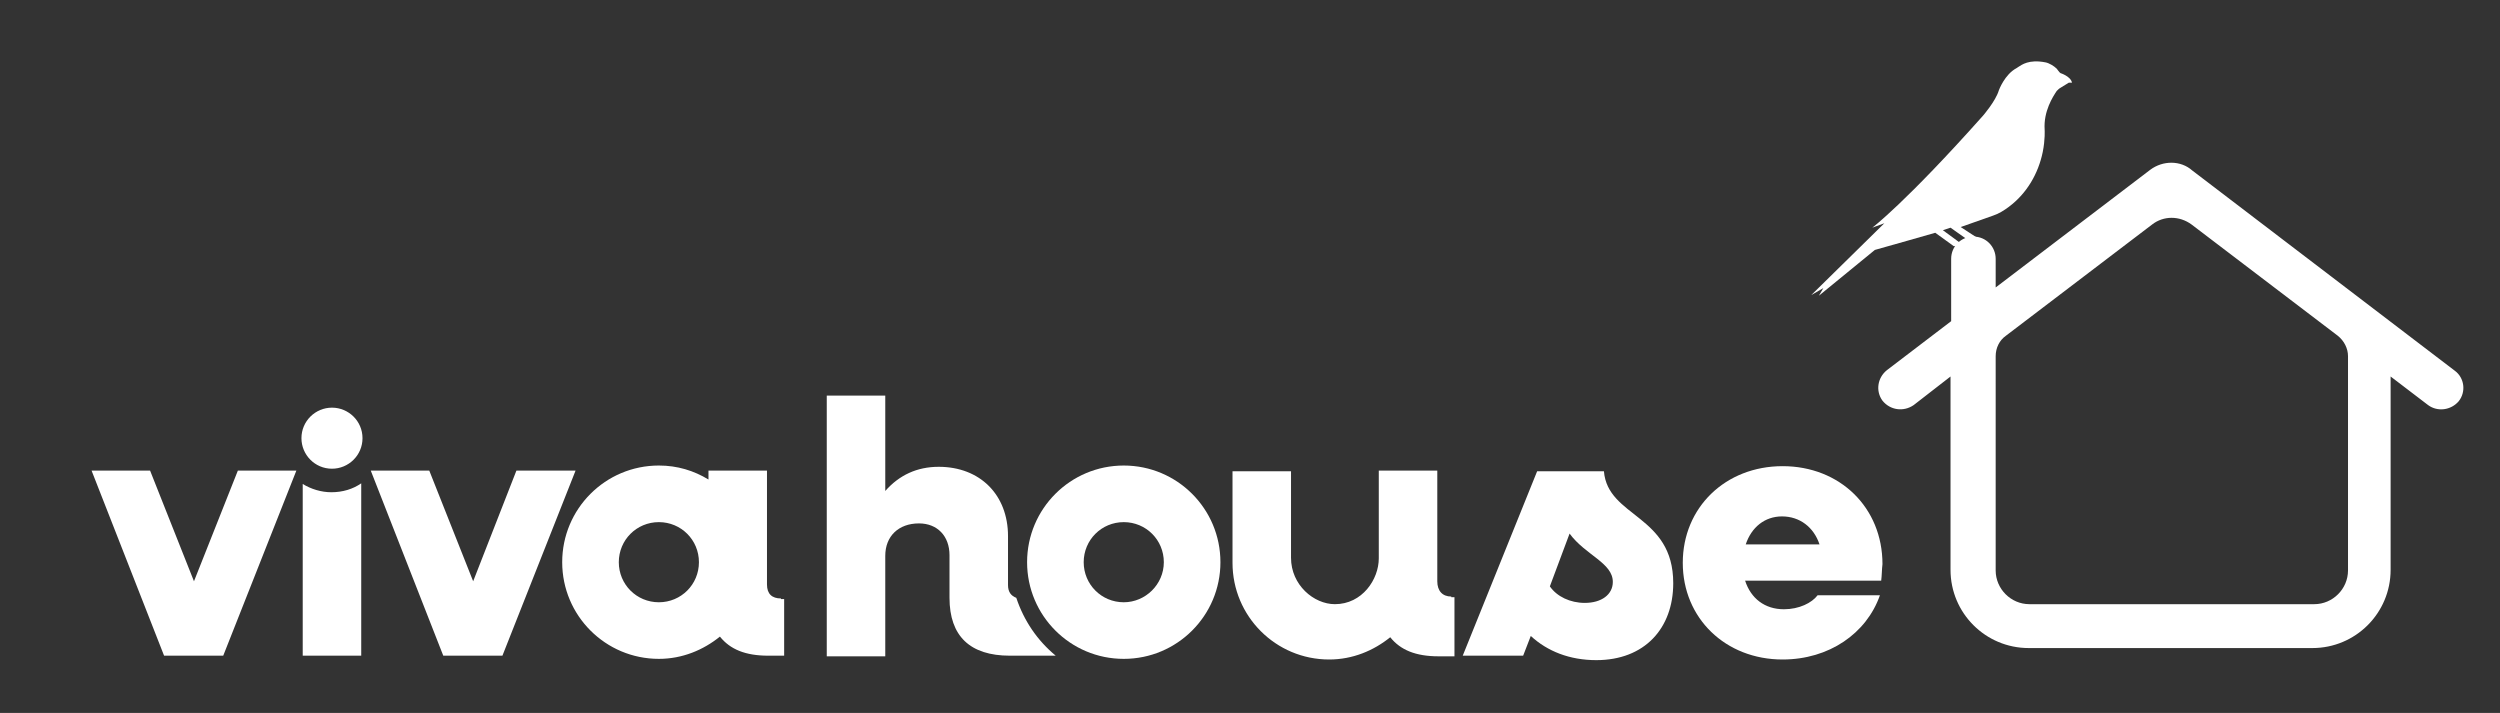 <?xml version="1.0" encoding="utf-8"?>
<!-- Generator: Adobe Illustrator 26.3.1, SVG Export Plug-In . SVG Version: 6.00 Build 0)  -->
<svg version="1.1" id="Layer_1" xmlns="http://www.w3.org/2000/svg" xmlns:xlink="http://www.w3.org/1999/xlink" x="0px" y="0px"
	 viewBox="0 0 393.1 112.1" style="enable-background:new 0 0 393.1 112.1;" xml:space="preserve">
<rect x="0" y="0" width="393.1" height="112.1" fill="#333333" stroke="none"/>
<style type="text/css">
	.st0{fill:#FFFFFF;}
</style>
<path class="st0" d="M284.8,46.4l11.5-11.3l-1.9,0.7c0,0,5.2-3.9,17.4-17.6c0,0,2-2.3,2.5-4c0,0,0.9-2.5,2.8-3.5
	c0.1-0.1,0.2-0.1,0.3-0.2c0.5-0.3,1.6-1.2,4.2-0.7c0.6,0.1,1.4,0.6,1.8,1c0.1,0.1,0.4,0.6,0.6,0.7c0,0,1.6,0.5,1.8,1.5l-0.5,0
	l-1.3,0.8c-0.2,0.1-0.4,0.3-0.6,0.5c-0.6,0.9-2.1,3.2-1.9,6.1c0,0,0.1,1.5-0.3,3.5c-0.7,3.4-2.5,6.5-5.3,8.6
	c-0.8,0.6-1.6,1.1-2.5,1.4l-5.1,1.8l4.6,3h-2.1l-4.1-2.9l-1.2,0.4l3.4,2.5h-1.7l-2.9-2.1l-4.2,1.2l-5.3,1.5l-8.8,7.2l0.7-1.2
	L284.8,46.4z"/>
<path class="st0" d="M338.1,26.7l-24.3,18.5v-4.5c0-1.9-1.5-3.5-3.5-3.5l0,0c-1.9,0-3.5,1.5-3.5,3.5v9.8l-10.1,7.7
	c-1.5,1.2-1.8,3.3-0.7,4.8v0c1.2,1.5,3.3,1.8,4.9,0.7l5.8-4.5v30.4c0,6.8,5.5,12.3,12.3,12.3l44.6,0c6.8,0,12.3-5.5,12.3-12.3V59.2
	l5.9,4.5c1.5,1.1,3.6,0.8,4.8-0.6v0c1.2-1.5,0.9-3.7-0.6-4.8l-41.3-31.5C342.9,25.2,340.1,25.2,338.1,26.7z M369.2,89.7
	c0,2.9-2.4,5.3-5.3,5.3H347h-11h-16.9c-2.9,0-5.3-2.4-5.3-5.3V56c0-1.3,0.6-2.5,1.6-3.2l23-17.5c1.8-1.4,4.3-1.4,6.2,0l23,17.5
	c1,0.8,1.6,2,1.6,3.2V89.7z"/>
<polygon class="st0" points="37.4,74 30.5,91.4 23.6,74 14.4,74 25.8,103.1 25.9,103.1 35.1,103.1 35.1,103.1 46.6,74 "/>
<polygon class="st0" points="81.2,74 74.4,91.4 67.5,74 58.3,74 69.7,103.1 69.8,103.1 78.9,103.1 79,103.1 90.5,74 "/>
<path class="st0" d="M263.1,91.7c0,7.1-4.5,12.1-12.1,12.1c-4.2,0-7.7-1.4-10.3-3.8l-1.2,3.1H230l11.7-29h10.5
	C252.8,81.4,263.1,80.9,263.1,91.7z M253.6,91.5c0-3-4.3-4.2-6.8-7.6l-3.1,8.3c1.1,1.6,3.2,2.6,5.5,2.6
	C251.8,94.8,253.6,93.5,253.6,91.5z"/>
<path class="st0" d="M295.8,91.3h-21.4c0.9,2.8,3.1,4.5,6.1,4.5c2.4,0,4.4-1,5.3-2.2h9.8c-2.1,6-8,10.1-15.3,10.1
	c-9,0-15.7-6.5-15.7-15.2c0-8.7,6.7-15.2,15.7-15.2c9,0,15.7,6.5,15.7,15.4C295.9,89.5,295.9,90.6,295.8,91.3z M274.5,85.6h11.6
	c-0.9-2.7-3.1-4.4-5.9-4.4C277.5,81.2,275.4,82.9,274.5,85.6z"/>
<path class="st0" d="M47.6,76.1v27h9.2V76c-1.3,0.9-2.9,1.4-4.7,1.4C50.5,77.4,48.9,76.9,47.6,76.1z"/>
<path class="st0" d="M52.2,64.1c-2.6,0-4.8,2.1-4.8,4.8c0,2.6,2.1,4.8,4.8,4.8c2.6,0,4.8-2.1,4.8-4.8C57,66.2,54.8,64.1,52.2,64.1z"
	/>
<path class="st0" d="M122.8,94.1c-1.4,0-2.2-0.7-2.2-2.2V74h-9.2v1.4c-2.3-1.4-4.9-2.2-7.8-2.2c-8.4,0-15.2,6.8-15.2,15.2
	c0,8.4,6.8,15.2,15.2,15.2c3.7,0,7-1.4,9.6-3.5c1.6,2,4,3,7.6,3h2.5v-8.9H122.8z M103.6,94.7c-3.5,0-6.3-2.8-6.3-6.3
	c0-3.5,2.8-6.3,6.3-6.3s6.3,2.8,6.3,6.3C109.9,91.9,107.1,94.7,103.6,94.7z"/>
<path class="st0" d="M176.7,73.2c-8.4,0-15.2,6.8-15.2,15.2c0,8.4,6.8,15.2,15.2,15.2c8.4,0,15.2-6.8,15.2-15.2
	C191.9,80,185.1,73.2,176.7,73.2z M176.7,94.7c-3.5,0-6.3-2.8-6.3-6.3c0-3.5,2.8-6.3,6.3-6.3s6.3,2.8,6.3,6.3
	C183,91.9,180.1,94.7,176.7,94.7z"/>
<path class="st0" d="M159.8,94c-0.8-0.3-1.3-0.9-1.3-2v-7.7c0-6.5-4.4-10.9-10.9-10.9c-3.4,0-6.2,1.3-8.4,3.8v-15H130v41h9.2V87.4
	c0-3.1,2.1-5.1,5.3-5.1c2.9,0,4.8,2,4.8,5V94c0,6,3.2,9.1,9.5,9.1h7.2C163.1,100.7,161,97.6,159.8,94z"/>
<path class="st0" d="M228.2,93.8c-1.4,0-2.2-0.9-2.2-2.4V74h-9.2v1.4v12.2c0,0,0,0.2,0,0.2c0,3.3-2.6,7.2-6.9,7.2
	c-3.3,0-6.9-3-6.9-7.3c0,0,0-13.6,0-13.6h-9.2c0,0,0,12.4,0,14.4c0,8.4,6.8,15.2,15.2,15.2c3.7,0,7-1.4,9.6-3.5c1.6,2,4,3,7.6,3h2.5
	v-9.3H228.2z"/>
</svg>
